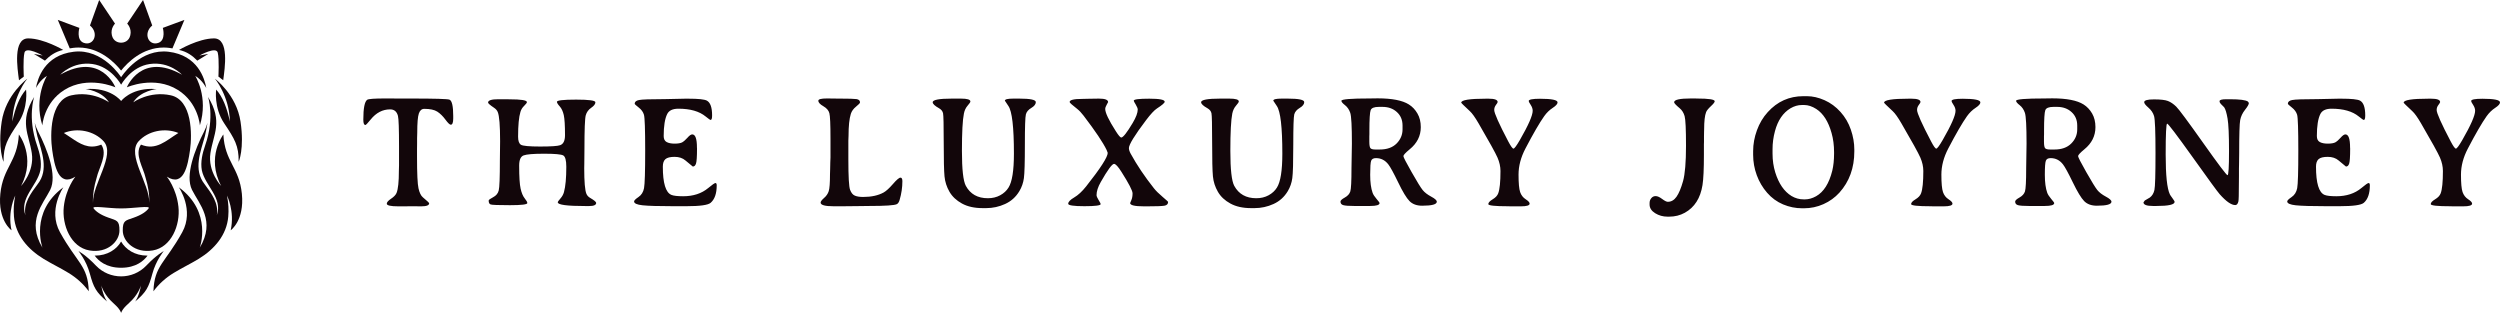 <svg width="289" height="37" viewBox="0 0 289 37" fill="none" xmlns="http://www.w3.org/2000/svg">
<path d="M26.574 14.044C26.24 12.483 25.746 11.193 24.987 10.356C24.987 10.356 24.694 12.426 25.912 14.248C27.129 16.07 27.607 16.843 27.592 18.709C27.592 18.709 28.269 17.207 27.807 14.073C27.345 10.939 24.849 9.102 24.849 9.102C24.849 9.102 26.513 11.099 26.574 14.044Z" fill="#12060A"/>
<path d="M24.725 4.438C22.922 4.452 20.695 5.771 20.695 5.771C21.637 5.98 22.268 6.456 22.807 7.01L24.078 6.23L23.061 6.42C23.061 6.42 24.987 5.327 25.172 6.085C25.357 6.843 25.249 8.854 25.249 8.854L25.803 9.277C25.988 7.895 26.526 4.438 24.736 4.438C24.733 4.438 24.729 4.438 24.725 4.438Z" fill="#12060A"/>
<path d="M14.703 2.733C14.703 2.733 15.252 3.267 15.066 4.074C14.905 4.777 14.335 4.934 13.999 4.934C13.664 4.934 13.094 4.777 12.932 4.074C12.747 3.267 13.296 2.733 13.296 2.733L11.464 2.5626e-05L10.401 2.947C11.499 3.859 10.813 5.347 9.696 4.958C8.774 4.636 9.176 3.224 9.176 3.224L6.68 2.3L8.064 5.593C8.193 5.57 8.324 5.55 8.46 5.533C8.668 5.508 8.878 5.495 9.084 5.495C11.556 5.495 13.274 7.248 13.999 8.158C14.725 7.248 16.443 5.495 18.915 5.495C19.121 5.495 19.331 5.508 19.539 5.533C19.675 5.55 19.806 5.57 19.934 5.593L21.318 2.3L18.823 3.224C18.823 3.224 19.225 4.636 18.302 4.958C17.185 5.347 16.499 3.859 17.597 2.947L16.534 2.5626e-05L14.703 2.733Z" fill="#12060A"/>
<path d="M14.001 8.927C14.001 8.927 11.905 5.574 8.515 5.983C5.125 6.391 4.339 9.102 4.154 10.181C4.154 10.181 4.57 9.292 5.433 8.767C5.433 8.767 3.877 11.201 4.894 14.495C4.894 14.495 5.068 11.885 7.436 10.4C10.179 8.679 13.338 10.094 13.338 10.094C13.338 10.094 11.673 5.968 6.959 8.636C6.959 8.636 8.394 7.075 10.691 7.4C12.857 7.706 14.001 9.787 14.001 9.787C14.001 9.787 15.145 7.706 17.309 7.4C19.607 7.075 21.042 8.636 21.042 8.636C16.327 5.968 14.663 10.094 14.663 10.094C14.663 10.094 17.822 8.679 20.565 10.4C22.934 11.885 23.107 14.495 23.107 14.495C24.124 11.201 22.568 8.767 22.568 8.767C23.431 9.292 23.847 10.181 23.847 10.181C23.662 9.102 22.876 6.391 19.486 5.983C19.291 5.959 19.101 5.948 18.915 5.948C15.863 5.948 14.001 8.927 14.001 8.927Z" fill="#12060A"/>
<path d="M0.194 14.073C-0.269 17.207 0.409 18.709 0.409 18.709C0.394 16.843 0.872 16.07 2.089 14.248C3.306 12.426 3.013 10.356 3.013 10.356C2.255 11.193 1.761 12.483 1.426 14.044C1.488 11.099 3.152 9.102 3.152 9.102C3.152 9.102 0.656 10.939 0.194 14.073Z" fill="#12060A"/>
<path d="M2.196 9.277L2.752 8.854C2.752 8.854 2.643 6.843 2.828 6.085C3.013 5.327 4.939 6.42 4.939 6.42L3.922 6.23L5.194 7.01C5.732 6.456 6.363 5.98 7.305 5.771C7.305 5.771 5.078 4.452 3.275 4.438C3.271 4.438 3.268 4.438 3.264 4.438C1.474 4.438 2.012 7.895 2.196 9.277Z" fill="#12060A"/>
<path d="M16.954 30.662C16.938 30.678 16.923 30.694 16.908 30.71C15.324 32.362 12.678 32.362 11.094 30.71C11.079 30.694 11.064 30.678 11.048 30.662C9.941 29.492 9.07 29.022 9.07 29.022C9.07 29.022 9.972 30.093 10.392 31.653C10.811 33.213 11.101 33.783 12.39 34.866C12.39 34.866 11.971 34.399 11.697 32.986C11.697 32.986 11.933 33.825 12.736 34.684C13.163 35.14 13.775 35.55 14.001 36.165C14.226 35.55 14.839 35.14 15.266 34.684C16.07 33.825 16.305 32.986 16.305 32.986C16.031 34.399 15.613 34.866 15.613 34.866C16.902 33.783 17.192 33.213 17.611 31.653C18.029 30.093 18.932 29.022 18.932 29.022C18.932 29.022 18.061 29.492 16.954 30.662Z" fill="#12060A"/>
<path d="M10.986 29.549C10.972 29.549 10.956 29.548 10.941 29.548C11.354 30.122 12.254 30.953 14 30.953C15.745 30.953 16.645 30.122 17.058 29.548C17.043 29.548 17.028 29.549 17.013 29.549C15.579 29.549 14.516 28.826 14 27.922C13.483 28.826 12.421 29.549 10.986 29.549Z" fill="#12060A"/>
<path d="M14.001 11.675C14.001 11.675 12.784 10.057 9.894 10.298C9.894 10.298 11.743 10.472 12.598 11.828C12.598 11.828 10.726 10.472 8.253 11.019C5.78 11.566 5.78 15.545 6.034 17.338C6.288 19.132 6.751 21.667 8.715 20.421C8.715 20.421 7.606 21.777 7.375 23.898C7.144 26.019 8.193 28.582 10.333 28.949C12.436 29.31 13.793 27.892 13.808 26.682C13.823 25.472 13.508 25.502 12.552 25.166C11.597 24.831 11.088 24.445 10.819 24.087C10.549 23.73 12.545 24.095 14.001 24.095C15.457 24.095 17.452 23.73 17.183 24.087C16.913 24.445 16.404 24.831 15.449 25.166C14.494 25.502 14.178 25.472 14.193 26.682C14.209 27.892 15.564 29.31 17.668 28.949C19.808 28.582 20.858 26.019 20.627 23.898C20.396 21.777 19.286 20.421 19.286 20.421C21.251 21.667 21.713 19.132 21.967 17.338C22.221 15.545 22.221 11.566 19.748 11.019C17.275 10.472 15.403 11.828 15.403 11.828C16.258 10.472 18.107 10.298 18.107 10.298C17.907 10.281 17.715 10.273 17.532 10.273C15.056 10.273 14.001 11.675 14.001 11.675ZM15.998 16.358C17.122 15.107 19.079 14.739 20.622 15.372C19.186 16.265 18.051 17.442 16.294 16.717C15.518 17.852 16.57 19.37 16.837 20.576C17.113 21.508 17.301 22.486 17.252 23.461C17.32 21.26 14.634 17.95 15.998 16.358ZM7.38 15.372C8.922 14.739 10.88 15.107 12.003 16.358C13.368 17.942 10.68 21.269 10.749 23.461C10.7 22.486 10.888 21.508 11.164 20.576C11.431 19.371 12.484 17.851 11.707 16.717C11.324 16.875 10.97 16.942 10.637 16.942C9.441 16.942 8.504 16.07 7.38 15.372Z" fill="#12060A"/>
<path d="M23.724 16.791C23.404 17.714 23.157 18.715 23.333 19.689C23.705 21.479 25.778 22.878 25.064 24.885C25.313 23.501 24.427 22.333 23.648 21.288C22.322 19.611 23.186 17.546 23.685 15.741C23.803 15.232 23.904 14.719 23.987 14.203C23.892 14.536 23.762 14.879 23.585 15.225C22.537 17.266 21.366 20.288 22.198 21.95C23.03 23.612 24.949 25.532 23.092 28.636C23.092 28.636 24.602 24.536 20.673 21.649C20.673 21.649 22.493 24.263 21.066 26.848C19.101 30.405 17.838 30.691 17.737 33.672C18.362 32.825 19.152 32.115 20.066 31.558C21.009 30.982 22.012 30.504 22.956 29.93C24.796 28.808 26.208 27.164 26.387 25.038C26.453 24.246 26.408 23.45 26.25 22.67C26.245 22.647 26.24 22.624 26.235 22.601C26.235 22.601 27.16 24.394 26.667 26.624C26.667 26.624 28.269 25.502 27.961 22.411C27.653 19.321 25.989 18.723 25.819 15.545C25.819 15.545 23.793 18.147 25.573 21.507C25.573 21.507 24.001 19.86 24.325 17.703C24.648 15.545 25.815 14.059 24.047 11.201C24.047 11.201 24.856 13.536 23.724 16.791Z" fill="#12060A"/>
<path d="M3.676 17.703C4 19.86 2.428 21.507 2.428 21.507C4.208 18.147 2.181 15.545 2.181 15.545C2.012 18.723 0.348 19.321 0.039 22.411C-0.269 25.502 1.334 26.624 1.334 26.624C0.841 24.394 1.765 22.601 1.765 22.601C1.761 22.624 1.756 22.647 1.751 22.67C1.593 23.45 1.548 24.246 1.614 25.038C1.792 27.164 3.205 28.808 5.045 29.93C5.988 30.504 6.992 30.982 7.935 31.558C8.849 32.115 9.639 32.825 10.264 33.672C10.163 30.691 8.9 30.405 6.935 26.848C5.507 24.263 7.328 21.649 7.328 21.649C3.398 24.536 4.909 28.636 4.909 28.636C3.052 25.532 4.971 23.612 5.803 21.95C6.634 20.288 5.464 17.266 4.416 15.225C4.239 14.879 4.109 14.536 4.014 14.203C4.097 14.719 4.197 15.232 4.316 15.741C4.815 17.546 5.678 19.611 4.353 21.288C3.573 22.333 2.688 23.501 2.937 24.885C2.222 22.878 4.296 21.479 4.667 19.689C4.844 18.715 4.597 17.714 4.276 16.791C3.145 13.536 3.954 11.201 3.954 11.201C2.185 14.059 3.352 15.545 3.676 17.703Z" fill="#12060A"/>
<path d="M42 13.84C42 12.508 42.151 11.739 42.452 11.533C42.601 11.432 43.29 11.382 44.518 11.382H45.405L45.706 11.39H47.484C50.279 11.39 51.775 11.435 51.97 11.524C52.251 11.656 52.392 12.283 52.392 13.405V13.694C52.392 14.176 52.298 14.417 52.112 14.417C51.986 14.417 51.778 14.219 51.488 13.823C51.198 13.43 50.886 13.124 50.554 12.906C50.218 12.691 49.716 12.583 49.047 12.583C48.751 12.583 48.542 12.762 48.418 13.121C48.295 13.48 48.233 14.225 48.233 15.355L48.216 15.962V16.586L48.208 17.202V18.115C48.208 20.06 48.265 21.283 48.38 21.782C48.495 22.282 48.66 22.622 48.875 22.802C49.365 23.213 49.611 23.445 49.611 23.5C49.611 23.735 49.305 23.853 48.694 23.853H48.406L48.108 23.844L46.038 23.853C45.154 23.853 44.712 23.751 44.712 23.547C44.712 23.384 44.876 23.193 45.203 22.975C45.53 22.759 45.742 22.537 45.84 22.308C46.021 21.868 46.111 21.013 46.111 19.742L46.128 19.118V16.974C46.128 14.913 46.087 13.721 46.004 13.397C45.871 12.894 45.57 12.643 45.099 12.643C44.23 12.643 43.479 13.035 42.848 13.818C42.504 14.24 42.301 14.451 42.241 14.451C42.08 14.451 42 14.248 42 13.84ZM56.421 11.86C56.421 11.601 56.813 11.472 57.596 11.472H58.453L58.896 11.481C60.239 11.481 60.911 11.589 60.911 11.804C60.911 11.884 60.806 12.026 60.597 12.23C60.384 12.434 60.239 12.669 60.162 12.936C59.981 13.533 59.891 14.49 59.891 15.807C59.891 16.284 60 16.592 60.218 16.733C60.439 16.87 61.179 16.939 62.439 16.939C63.699 16.939 64.469 16.888 64.751 16.784C65.127 16.652 65.315 16.266 65.315 15.626C65.315 14.507 65.267 13.734 65.173 13.306C65.078 12.879 64.923 12.544 64.708 12.303C64.49 12.062 64.381 11.884 64.381 11.769C64.381 11.6 65.122 11.515 66.606 11.515C68.087 11.515 68.827 11.617 68.827 11.821C68.827 12.028 68.667 12.24 68.345 12.458C68.024 12.679 67.813 12.969 67.713 13.328C67.612 13.686 67.562 14.986 67.562 17.228L67.545 18.988L67.536 19.432C67.536 21.016 67.621 22.008 67.79 22.407C67.873 22.605 68.021 22.764 68.233 22.884C68.69 23.151 68.918 23.342 68.918 23.457C68.918 23.698 68.647 23.819 68.104 23.819H67.691C65.55 23.819 64.48 23.676 64.48 23.392C64.48 23.32 64.582 23.171 64.785 22.945C64.986 22.718 65.122 22.473 65.194 22.209C65.375 21.551 65.465 20.576 65.465 19.281C65.465 18.538 65.346 18.1 65.108 17.968C64.87 17.836 64.134 17.77 62.9 17.77C61.666 17.77 60.877 17.835 60.532 17.964C60.188 18.093 60.016 18.486 60.016 19.143C60.016 20.426 60.072 21.314 60.183 21.808C60.295 22.305 60.452 22.678 60.653 22.927C60.856 23.177 60.958 23.359 60.958 23.474C60.958 23.638 60.287 23.719 58.944 23.719C57.603 23.719 56.86 23.691 56.714 23.633C56.565 23.576 56.49 23.427 56.49 23.186C56.49 23.105 56.662 22.976 57.007 22.798C57.351 22.62 57.566 22.361 57.652 22.019C57.741 21.675 57.786 20.518 57.786 18.549L57.812 16.332C57.812 14.513 57.721 13.386 57.54 12.953C57.463 12.761 57.318 12.594 57.105 12.454C56.649 12.147 56.421 11.949 56.421 11.86ZM73.3 23.285C73.3 23.176 73.469 23.006 73.808 22.777C74.15 22.547 74.363 22.206 74.45 21.752C74.538 21.296 74.583 19.848 74.583 17.409C74.583 14.969 74.536 13.589 74.441 13.267C74.349 12.949 74.147 12.669 73.834 12.428C73.524 12.187 73.369 12.042 73.369 11.993C73.369 11.772 73.535 11.629 73.868 11.563C74.198 11.494 75.183 11.459 76.821 11.459L77.213 11.451C77.471 11.445 77.733 11.439 77.997 11.434L79.189 11.408H79.589C80.723 11.408 81.43 11.482 81.712 11.632C82.116 11.85 82.319 12.419 82.319 13.341C82.319 13.691 82.261 13.866 82.146 13.866C82.092 13.866 81.903 13.734 81.578 13.47C80.844 12.867 79.792 12.566 78.423 12.566C77.766 12.566 77.335 12.77 77.131 13.177C76.859 13.719 76.722 14.569 76.722 15.726C76.722 16.064 76.836 16.295 77.062 16.419C77.289 16.542 77.595 16.604 77.979 16.604C78.367 16.604 78.657 16.556 78.849 16.462C79.041 16.352 79.249 16.172 79.473 15.919C79.694 15.664 79.878 15.536 80.024 15.536C80.386 15.536 80.567 16.043 80.567 17.056C80.567 17.093 80.569 17.129 80.575 17.163C80.575 18.116 80.535 18.701 80.455 18.92C80.377 19.146 80.254 19.257 80.084 19.251C80.067 19.251 79.784 19.017 79.236 18.549C78.912 18.271 78.495 18.132 77.984 18.132C77.476 18.132 77.121 18.221 76.92 18.399C76.722 18.577 76.623 18.864 76.623 19.26C76.623 21.171 76.955 22.262 77.618 22.531C77.87 22.635 78.322 22.686 78.974 22.686C80.142 22.686 81.106 22.371 81.867 21.739C82.332 21.352 82.611 21.158 82.706 21.158C82.804 21.158 82.852 21.248 82.852 21.429C82.852 22.371 82.617 23.044 82.146 23.448C81.845 23.706 80.917 23.836 79.361 23.836H77.764C76.1 23.836 74.939 23.801 74.282 23.732C73.627 23.663 73.3 23.514 73.3 23.285ZM94.6 11.64C94.6 11.468 94.929 11.382 95.586 11.382H95.849L96.12 11.39L97.17 11.399C98.12 11.399 98.733 11.418 99.008 11.455C99.281 11.495 99.417 11.624 99.417 11.842C99.417 11.92 99.265 12.081 98.961 12.325C98.657 12.569 98.454 12.85 98.354 13.168C98.179 13.731 98.091 14.58 98.091 15.717L98.07 16.259V18.429C98.07 20.429 98.137 21.603 98.272 21.95C98.404 22.297 98.588 22.52 98.823 22.617C99.058 22.718 99.377 22.768 99.779 22.768C100.732 22.768 101.521 22.596 102.146 22.252C102.431 22.096 102.788 21.772 103.218 21.279C103.649 20.782 103.94 20.534 104.092 20.534C104.241 20.534 104.316 20.67 104.316 20.943C104.316 21.666 104.208 22.392 103.993 23.121C103.921 23.368 103.815 23.527 103.675 23.599C103.405 23.739 102.342 23.81 100.485 23.81L99.103 23.827L97.441 23.844H96.356C95.361 23.844 94.863 23.702 94.863 23.418C94.863 23.298 94.993 23.122 95.254 22.893C95.519 22.666 95.699 22.405 95.797 22.11C95.897 21.814 95.948 21.151 95.948 20.121L95.965 19.57C95.976 19.202 95.982 18.931 95.982 18.756L96.004 18.222V16.027C96.004 14.374 95.96 13.391 95.874 13.078C95.791 12.765 95.559 12.498 95.177 12.277C94.793 12.059 94.6 11.847 94.6 11.64ZM107.82 11.821C107.82 11.54 108.558 11.399 110.033 11.399H111.083C111.812 11.399 112.177 11.51 112.177 11.731C112.177 11.811 112.069 11.973 111.854 12.217C111.641 12.461 111.499 12.764 111.428 13.125C111.275 13.866 111.199 15.305 111.199 17.443C111.199 19.584 111.35 20.931 111.651 21.485C112.171 22.438 113.02 22.915 114.2 22.915C114.731 22.915 115.204 22.801 115.62 22.574C116.037 22.348 116.358 22.051 116.585 21.683C117.001 21.026 117.209 19.722 117.209 17.77C117.209 14.697 116.995 12.856 116.567 12.247C116.298 11.857 116.163 11.655 116.163 11.64C116.163 11.479 116.489 11.399 117.14 11.399H117.833C119.104 11.399 119.74 11.534 119.74 11.804C119.74 12.045 119.568 12.269 119.224 12.475C118.876 12.679 118.665 12.93 118.591 13.229C118.513 13.527 118.475 14.691 118.475 16.72C118.475 18.752 118.437 20.042 118.363 20.59C118.288 21.138 118.114 21.639 117.842 22.092C117.44 22.767 116.889 23.263 116.189 23.582C115.491 23.9 114.762 24.059 114.002 24.059H113.597C112.65 24.059 111.854 23.883 111.208 23.53C110.565 23.18 110.082 22.725 109.757 22.165C109.436 21.609 109.245 21.016 109.185 20.387C109.125 19.756 109.094 18.443 109.094 16.449C109.094 14.454 109.069 13.336 109.017 13.095C108.965 12.854 108.813 12.662 108.561 12.518C108.067 12.243 107.82 12.01 107.82 11.821ZM123.485 23.556C123.485 23.338 123.715 23.095 124.174 22.828C124.633 22.559 125.094 22.132 125.556 21.55C127.22 19.446 128.053 18.153 128.053 17.671L127.924 17.335C127.51 16.474 126.622 15.152 125.259 13.366C125.001 13.031 124.76 12.775 124.536 12.6C123.944 12.141 123.649 11.873 123.649 11.795C123.649 11.554 124.131 11.434 125.095 11.434L125.883 11.416C126.408 11.405 126.791 11.399 127.032 11.399C127.741 11.399 128.096 11.534 128.096 11.804C128.096 11.824 128.04 11.929 127.928 12.118C127.819 12.307 127.764 12.468 127.764 12.6C127.764 13.034 128.17 13.886 128.982 15.157C129.295 15.651 129.506 15.898 129.615 15.898C129.828 15.898 130.268 15.338 130.937 14.219C131.327 13.562 131.522 13.041 131.522 12.656C131.522 12.536 131.446 12.348 131.294 12.092C131.139 11.84 131.062 11.689 131.062 11.64C131.062 11.485 131.659 11.408 132.853 11.408C134.043 11.408 134.639 11.525 134.639 11.761C134.639 11.893 134.342 12.151 133.748 12.536C133.432 12.742 133.013 13.191 132.491 13.883C131.165 15.636 130.502 16.716 130.502 17.12C130.502 17.301 130.571 17.518 130.709 17.77C131.426 19.079 132.319 20.408 133.386 21.756C133.619 22.052 133.952 22.382 134.385 22.747C134.815 23.111 135.031 23.311 135.031 23.345C135.031 23.586 134.889 23.731 134.605 23.78C134.32 23.828 133.66 23.853 132.624 23.853H132.237C131.175 23.853 130.644 23.727 130.644 23.474C130.644 23.457 130.692 23.342 130.786 23.13C130.878 22.92 130.924 22.66 130.924 22.351C130.924 22.043 130.493 21.213 129.633 19.858C129.248 19.25 128.965 18.945 128.784 18.945C128.555 18.945 128.043 19.644 127.248 21.042C126.923 21.613 126.761 22.117 126.761 22.553C126.761 22.679 126.84 22.87 126.998 23.125C127.159 23.381 127.239 23.536 127.239 23.59C127.239 23.754 126.613 23.836 125.362 23.836C124.111 23.836 123.485 23.742 123.485 23.556ZM138.849 11.821C138.849 11.54 139.587 11.399 141.062 11.399H142.112C142.841 11.399 143.206 11.51 143.206 11.731C143.206 11.811 143.098 11.973 142.883 12.217C142.67 12.461 142.527 12.764 142.452 13.125C142.303 13.866 142.228 15.305 142.228 17.443C142.228 19.584 142.379 20.931 142.68 21.485C143.2 22.438 144.049 22.915 145.229 22.915C145.76 22.915 146.233 22.801 146.649 22.574C147.065 22.348 147.387 22.051 147.614 21.683C148.03 21.026 148.238 19.722 148.238 17.77C148.238 14.697 148.024 12.856 147.596 12.247C147.327 11.857 147.192 11.655 147.192 11.64C147.192 11.479 147.516 11.399 148.165 11.399H148.862C150.133 11.399 150.769 11.534 150.769 11.804C150.769 12.045 150.595 12.269 150.248 12.475C149.904 12.679 149.693 12.93 149.615 13.229C149.541 13.527 149.503 14.691 149.503 16.72C149.503 18.752 149.466 20.042 149.391 20.59C149.317 21.138 149.143 21.639 148.871 22.092C148.469 22.767 147.918 23.263 147.218 23.582C146.517 23.9 145.788 24.059 145.031 24.059H144.622C143.678 24.059 142.883 23.883 142.237 23.53C141.591 23.18 141.108 22.725 140.786 22.165C140.465 21.609 140.274 21.016 140.214 20.387C140.153 19.756 140.123 18.443 140.123 16.449C140.123 14.454 140.097 13.336 140.046 13.095C139.994 12.854 139.842 12.662 139.589 12.518C139.096 12.243 138.849 12.01 138.849 11.821ZM154.958 23.302C154.958 23.176 155.124 23.021 155.457 22.837C155.787 22.653 155.999 22.419 156.094 22.135C156.186 21.851 156.232 20.953 156.232 19.441L156.279 16.604C156.279 14.609 156.216 13.424 156.09 13.048C155.963 12.672 155.761 12.375 155.483 12.157C155.204 11.942 155.065 11.774 155.065 11.653C155.065 11.472 156.153 11.382 158.328 11.382L159.254 11.369C160.915 11.369 162.119 11.604 162.865 12.075C163.27 12.328 163.6 12.676 163.856 13.121C164.114 13.563 164.243 14.088 164.243 14.697C164.243 15.71 163.814 16.565 162.956 17.262C162.474 17.661 162.233 17.922 162.233 18.046C162.233 18.169 162.55 18.786 163.184 19.897C163.815 21.01 164.242 21.702 164.463 21.972C164.684 22.244 165.011 22.497 165.444 22.729C165.877 22.959 166.094 23.155 166.094 23.319C166.094 23.626 165.53 23.78 164.402 23.78C163.777 23.78 163.289 23.602 162.939 23.246C162.589 22.89 162.151 22.167 161.626 21.076C161.098 19.986 160.719 19.294 160.489 19.001C160.116 18.519 159.64 18.278 159.06 18.278C158.767 18.278 158.582 18.38 158.505 18.584C158.43 18.788 158.393 19.327 158.393 20.202C158.393 21.075 158.486 21.771 158.673 22.29C158.744 22.488 158.896 22.724 159.129 22.996C159.361 23.266 159.478 23.425 159.478 23.474C159.478 23.698 159.116 23.81 158.393 23.81H156.52C155.932 23.81 155.524 23.78 155.298 23.719C155.071 23.659 154.958 23.52 154.958 23.302ZM158.294 15.756V16.38C158.294 16.793 158.341 17.047 158.436 17.142C158.528 17.236 158.719 17.284 159.008 17.284H159.495C160.333 17.284 160.983 17.053 161.445 16.591C161.904 16.129 162.134 15.582 162.134 14.951V14.516C162.134 13.87 161.916 13.349 161.479 12.953C161.043 12.554 160.488 12.355 159.813 12.355H159.396C158.859 12.355 158.543 12.481 158.449 12.734C158.351 12.989 158.302 13.783 158.302 15.114V15.519L158.294 15.756ZM168.918 11.868C168.918 11.561 169.877 11.408 171.794 11.408H172.082C172.779 11.408 173.128 11.537 173.128 11.795C173.128 11.85 173.062 11.963 172.93 12.135C172.798 12.307 172.732 12.501 172.732 12.716C172.732 13.078 173.274 14.292 174.359 16.358C174.649 16.906 174.849 17.18 174.958 17.18C175.064 17.18 175.308 16.853 175.689 16.199C176.682 14.474 177.179 13.344 177.179 12.807C177.179 12.586 177.103 12.359 176.951 12.127C176.796 11.894 176.718 11.745 176.718 11.679C176.718 11.504 177.152 11.416 178.018 11.416C179.376 11.416 180.054 11.556 180.054 11.834C180.054 12.015 179.868 12.227 179.495 12.471C179.119 12.715 178.79 13.035 178.509 13.431C177.967 14.197 177.243 15.444 176.339 17.172C175.809 18.185 175.543 19.188 175.543 20.181C175.543 21.171 175.605 21.845 175.728 22.204C175.852 22.563 176.065 22.84 176.37 23.035C176.674 23.23 176.826 23.398 176.826 23.539C176.826 23.748 176.486 23.853 175.806 23.853H174.622L174.333 23.844C172.81 23.844 172.048 23.761 172.048 23.595C172.048 23.428 172.214 23.244 172.547 23.044C172.883 22.843 173.098 22.612 173.193 22.351C173.368 21.894 173.455 21.033 173.455 19.768C173.455 19.263 173.34 18.746 173.111 18.218C172.881 17.69 172.152 16.371 170.924 14.262C170.519 13.565 170.182 13.092 169.912 12.846C169.249 12.231 168.918 11.906 168.918 11.868ZM190.692 23.646V23.457C190.692 23.256 190.756 23.075 190.885 22.915C191.014 22.751 191.184 22.669 191.393 22.669C191.6 22.669 191.85 22.78 192.142 23C192.435 23.219 192.653 23.328 192.797 23.328C193.196 23.328 193.531 23.134 193.804 22.747C194.079 22.356 194.332 21.752 194.562 20.934C194.788 20.113 194.902 18.753 194.902 16.853C194.902 14.951 194.849 13.808 194.742 13.427C194.633 13.045 194.445 12.742 194.178 12.518C193.745 12.157 193.528 11.924 193.528 11.821C193.528 11.528 194.177 11.382 195.474 11.382H195.943L196.176 11.39C197.539 11.39 198.221 11.495 198.221 11.705C198.221 11.814 198.073 12.005 197.777 12.277C197.482 12.553 197.298 12.781 197.226 12.962C197.074 13.352 196.998 14.021 196.998 14.968L196.99 15.213C196.984 15.374 196.981 15.558 196.981 15.764V16.431L196.972 16.668V17.878C196.972 19.537 196.918 20.709 196.809 21.395C196.568 22.907 195.887 23.973 194.768 24.593C194.22 24.895 193.62 25.045 192.969 25.045H192.762C192.237 25.045 191.761 24.912 191.333 24.645C190.905 24.375 190.692 24.042 190.692 23.646ZM202.663 17.895V17.465C202.663 16.661 202.81 15.859 203.102 15.058C203.392 14.258 203.808 13.559 204.351 12.962C205.461 11.733 206.833 11.119 208.466 11.119H208.879C209.542 11.119 210.222 11.274 210.92 11.584C211.614 11.894 212.228 12.346 212.762 12.94C213.296 13.534 213.695 14.217 213.959 14.989C214.226 15.764 214.359 16.532 214.359 17.292V17.508C214.359 19.405 213.784 20.993 212.633 22.273C212.119 22.838 211.505 23.28 210.791 23.599C210.079 23.918 209.328 24.077 208.539 24.077H208.328C207.571 24.077 206.836 23.927 206.124 23.629C205.413 23.328 204.798 22.88 204.282 22.286C203.762 21.692 203.362 21.013 203.081 20.25C202.802 19.489 202.663 18.704 202.663 17.895ZM204.906 17.245V17.762C204.906 18.534 205.011 19.257 205.22 19.931C205.625 21.231 206.252 22.141 207.101 22.66C207.535 22.919 208.004 23.048 208.509 23.048H208.655C209.077 23.048 209.505 22.927 209.938 22.686C210.819 22.193 211.444 21.208 211.811 19.733C211.949 19.159 212.018 18.502 212.018 17.762V17.589C212.018 16.789 211.921 16.051 211.729 15.377C211.356 14.045 210.768 13.12 209.964 12.6C209.482 12.293 209.019 12.14 208.574 12.14H208.294C207.849 12.14 207.411 12.266 206.981 12.518C206.114 13.038 205.516 13.917 205.186 15.157C204.999 15.846 204.906 16.542 204.906 17.245ZM217.799 11.868C217.799 11.561 218.756 11.408 220.67 11.408H220.959C221.659 11.408 222.009 11.537 222.009 11.795C222.009 11.85 221.943 11.963 221.811 12.135C221.679 12.307 221.613 12.501 221.613 12.716C221.613 13.078 222.155 14.292 223.24 16.358C223.527 16.906 223.725 17.18 223.834 17.18C223.943 17.18 224.187 16.853 224.566 16.199C225.562 14.474 226.06 13.344 226.06 12.807C226.06 12.586 225.982 12.359 225.827 12.127C225.675 11.894 225.599 11.745 225.599 11.679C225.599 11.504 226.032 11.416 226.899 11.416C228.254 11.416 228.931 11.556 228.931 11.834C228.931 12.015 228.744 12.227 228.371 12.471C227.998 12.715 227.67 13.035 227.386 13.431C226.843 14.197 226.12 15.444 225.216 17.172C224.688 18.185 224.424 19.188 224.424 20.181C224.424 21.171 224.486 21.845 224.609 22.204C224.732 22.563 224.946 22.84 225.25 23.035C225.555 23.23 225.707 23.398 225.707 23.539C225.707 23.748 225.365 23.853 224.682 23.853H223.498L223.21 23.844C221.686 23.844 220.924 23.761 220.924 23.595C220.924 23.428 221.092 23.244 221.428 23.044C221.761 22.843 221.976 22.612 222.073 22.351C222.249 21.894 222.336 21.033 222.336 19.768C222.336 19.263 222.221 18.746 221.992 18.218C221.762 17.69 221.033 16.371 219.805 14.262C219.4 13.565 219.063 13.092 218.793 12.846C218.13 12.231 217.799 11.906 217.799 11.868ZM232.952 23.302C232.952 23.176 233.117 23.021 233.447 22.837C233.777 22.653 233.989 22.419 234.084 22.135C234.179 21.851 234.226 20.953 234.226 19.441L234.269 16.604C234.269 14.609 234.206 13.424 234.08 13.048C233.953 12.672 233.751 12.375 233.473 12.157C233.197 11.942 233.059 11.774 233.059 11.653C233.059 11.472 234.147 11.382 236.322 11.382L237.244 11.369C238.905 11.369 240.111 11.604 240.86 12.075C241.261 12.328 241.591 12.676 241.85 13.121C242.105 13.563 242.233 14.088 242.233 14.697C242.233 15.71 241.805 16.565 240.95 17.262C240.468 17.661 240.227 17.922 240.227 18.046C240.227 18.169 240.542 18.786 241.174 19.897C241.808 21.01 242.234 21.702 242.452 21.972C242.673 22.244 243 22.497 243.434 22.729C243.867 22.959 244.084 23.155 244.084 23.319C244.084 23.626 243.521 23.78 242.396 23.78C241.768 23.78 241.279 23.602 240.928 23.246C240.581 22.89 240.144 22.167 239.615 21.076C239.087 19.986 238.709 19.294 238.479 19.001C238.106 18.519 237.631 18.278 237.054 18.278C236.759 18.278 236.573 18.38 236.499 18.584C236.421 18.788 236.383 19.327 236.383 20.202C236.383 21.075 236.476 21.771 236.662 22.29C236.737 22.488 236.889 22.724 237.119 22.996C237.351 23.266 237.467 23.425 237.467 23.474C237.467 23.698 237.106 23.81 236.383 23.81H234.514C233.923 23.81 233.514 23.78 233.287 23.719C233.064 23.659 232.952 23.52 232.952 23.302ZM236.284 15.756V16.38C236.284 16.793 236.331 17.047 236.426 17.142C236.517 17.236 236.708 17.284 236.998 17.284H237.489C238.324 17.284 238.973 17.053 239.435 16.591C239.897 16.129 240.128 15.582 240.128 14.951V14.516C240.128 13.87 239.908 13.349 239.469 12.953C239.033 12.554 238.478 12.355 237.803 12.355H237.386C236.852 12.355 236.536 12.481 236.439 12.734C236.341 12.989 236.292 13.783 236.292 15.114V15.519L236.284 15.756ZM247.786 23.392L247.941 23.177L248.526 22.833C248.793 22.632 248.968 22.34 249.052 21.959C249.135 21.577 249.176 20.151 249.176 17.68C249.176 15.209 249.12 13.788 249.009 13.418C248.899 13.048 248.681 12.722 248.354 12.441C248.03 12.162 247.868 11.953 247.868 11.812C247.868 11.597 248.245 11.49 249 11.49C249.758 11.49 250.296 11.551 250.614 11.675C250.933 11.798 251.251 12.015 251.57 12.325C251.886 12.635 252.924 14.034 254.687 16.522C256.449 19.01 257.387 20.254 257.502 20.254C257.617 20.254 257.674 19.326 257.674 17.469C257.674 15.609 257.618 14.354 257.506 13.702C257.394 13.051 257.264 12.617 257.114 12.402L256.736 12.023C256.632 11.92 256.581 11.811 256.581 11.696C256.581 11.547 256.839 11.472 257.356 11.472H257.764C258.921 11.472 259.62 11.563 259.861 11.743L259.969 11.903C259.969 12.061 259.821 12.325 259.525 12.695C259.232 13.065 259.046 13.46 258.966 13.879C258.888 14.298 258.849 15.583 258.849 17.736L258.832 19.053L258.823 19.488C258.823 19.778 258.823 20.066 258.823 20.353L258.815 21.223C258.815 22.445 258.796 23.133 258.759 23.285C258.693 23.566 258.572 23.706 258.397 23.706C257.938 23.706 257.335 23.285 256.589 22.441C256.348 22.171 255.306 20.745 253.464 18.162C251.619 15.582 250.639 14.292 250.524 14.292C250.409 14.292 250.352 15.484 250.352 17.869C250.352 20.257 250.512 21.788 250.834 22.462C250.862 22.529 250.961 22.676 251.131 22.906C251.3 23.133 251.385 23.276 251.385 23.336C251.385 23.652 250.689 23.81 249.297 23.81H248.871C248.148 23.81 247.786 23.671 247.786 23.392ZM264.402 23.285C264.402 23.176 264.573 23.006 264.915 22.777C265.253 22.547 265.467 22.206 265.556 21.752C265.642 21.296 265.685 19.848 265.685 17.409C265.685 14.969 265.639 13.589 265.548 13.267C265.453 12.949 265.25 12.669 264.941 12.428C264.631 12.187 264.476 12.042 264.476 11.993C264.476 11.772 264.641 11.629 264.971 11.563C265.304 11.494 266.289 11.459 267.928 11.459L268.315 11.451C268.577 11.445 268.839 11.439 269.103 11.434L270.296 11.408H270.692C271.825 11.408 272.534 11.482 272.818 11.632C273.22 11.85 273.421 12.419 273.421 13.341C273.421 13.691 273.365 13.866 273.253 13.866C273.199 13.866 273.008 13.734 272.681 13.47C271.946 12.867 270.895 12.566 269.529 12.566C268.872 12.566 268.44 12.77 268.234 13.177C267.964 13.719 267.829 14.569 267.829 15.726C267.829 16.064 267.942 16.295 268.169 16.419C268.393 16.542 268.699 16.604 269.086 16.604C269.471 16.604 269.759 16.556 269.951 16.462C270.144 16.352 270.352 16.172 270.576 15.919C270.799 15.664 270.983 15.536 271.127 15.536C271.488 15.536 271.669 16.043 271.669 17.056C271.669 17.093 271.672 17.129 271.678 17.163C271.678 18.116 271.639 18.701 271.561 18.92C271.484 19.146 271.36 19.257 271.191 19.251C271.174 19.251 270.891 19.017 270.343 18.549C270.016 18.271 269.598 18.132 269.09 18.132C268.58 18.132 268.225 18.221 268.027 18.399C267.829 18.577 267.73 18.864 267.73 19.26C267.73 21.171 268.062 22.262 268.724 22.531C268.977 22.635 269.429 22.686 270.08 22.686C271.249 22.686 272.213 22.371 272.973 21.739C273.435 21.352 273.715 21.158 273.813 21.158C273.907 21.158 273.955 21.248 273.955 21.429C273.955 22.371 273.721 23.044 273.253 23.448C272.952 23.706 272.023 23.836 270.468 23.836H268.867C267.205 23.836 266.045 23.801 265.388 23.732C264.731 23.663 264.402 23.514 264.402 23.285ZM277.864 11.868C277.864 11.561 278.822 11.408 280.739 11.408H281.028C281.728 11.408 282.078 11.537 282.078 11.795C282.078 11.85 282.012 11.963 281.88 12.135C281.745 12.307 281.678 12.501 281.678 12.716C281.678 13.078 282.22 14.292 283.305 16.358C283.595 16.906 283.794 17.18 283.903 17.18C284.012 17.18 284.256 16.853 284.635 16.199C285.628 14.474 286.124 13.344 286.124 12.807C286.124 12.586 286.048 12.359 285.896 12.127C285.741 11.894 285.664 11.745 285.664 11.679C285.664 11.504 286.099 11.416 286.968 11.416C288.323 11.416 289 11.556 289 11.834C289 12.015 288.813 12.227 288.44 12.471C288.067 12.715 287.739 13.035 287.455 13.431C286.912 14.197 286.189 15.444 285.285 17.172C284.754 18.185 284.489 19.188 284.489 20.181C284.489 21.171 284.55 21.845 284.674 22.204C284.8 22.563 285.015 22.84 285.319 23.035C285.624 23.23 285.776 23.398 285.776 23.539C285.776 23.748 285.434 23.853 284.751 23.853H283.567L283.279 23.844C281.755 23.844 280.993 23.761 280.993 23.595C280.993 23.428 281.16 23.244 281.492 23.044C281.828 22.843 282.045 22.612 282.142 22.351C282.315 21.894 282.401 21.033 282.401 19.768C282.401 19.263 282.287 18.746 282.061 18.218C281.831 17.69 281.102 16.371 279.874 14.262C279.469 13.565 279.131 13.092 278.858 12.846C278.195 12.231 277.864 11.906 277.864 11.868Z" fill="#12060A"/>
</svg>
